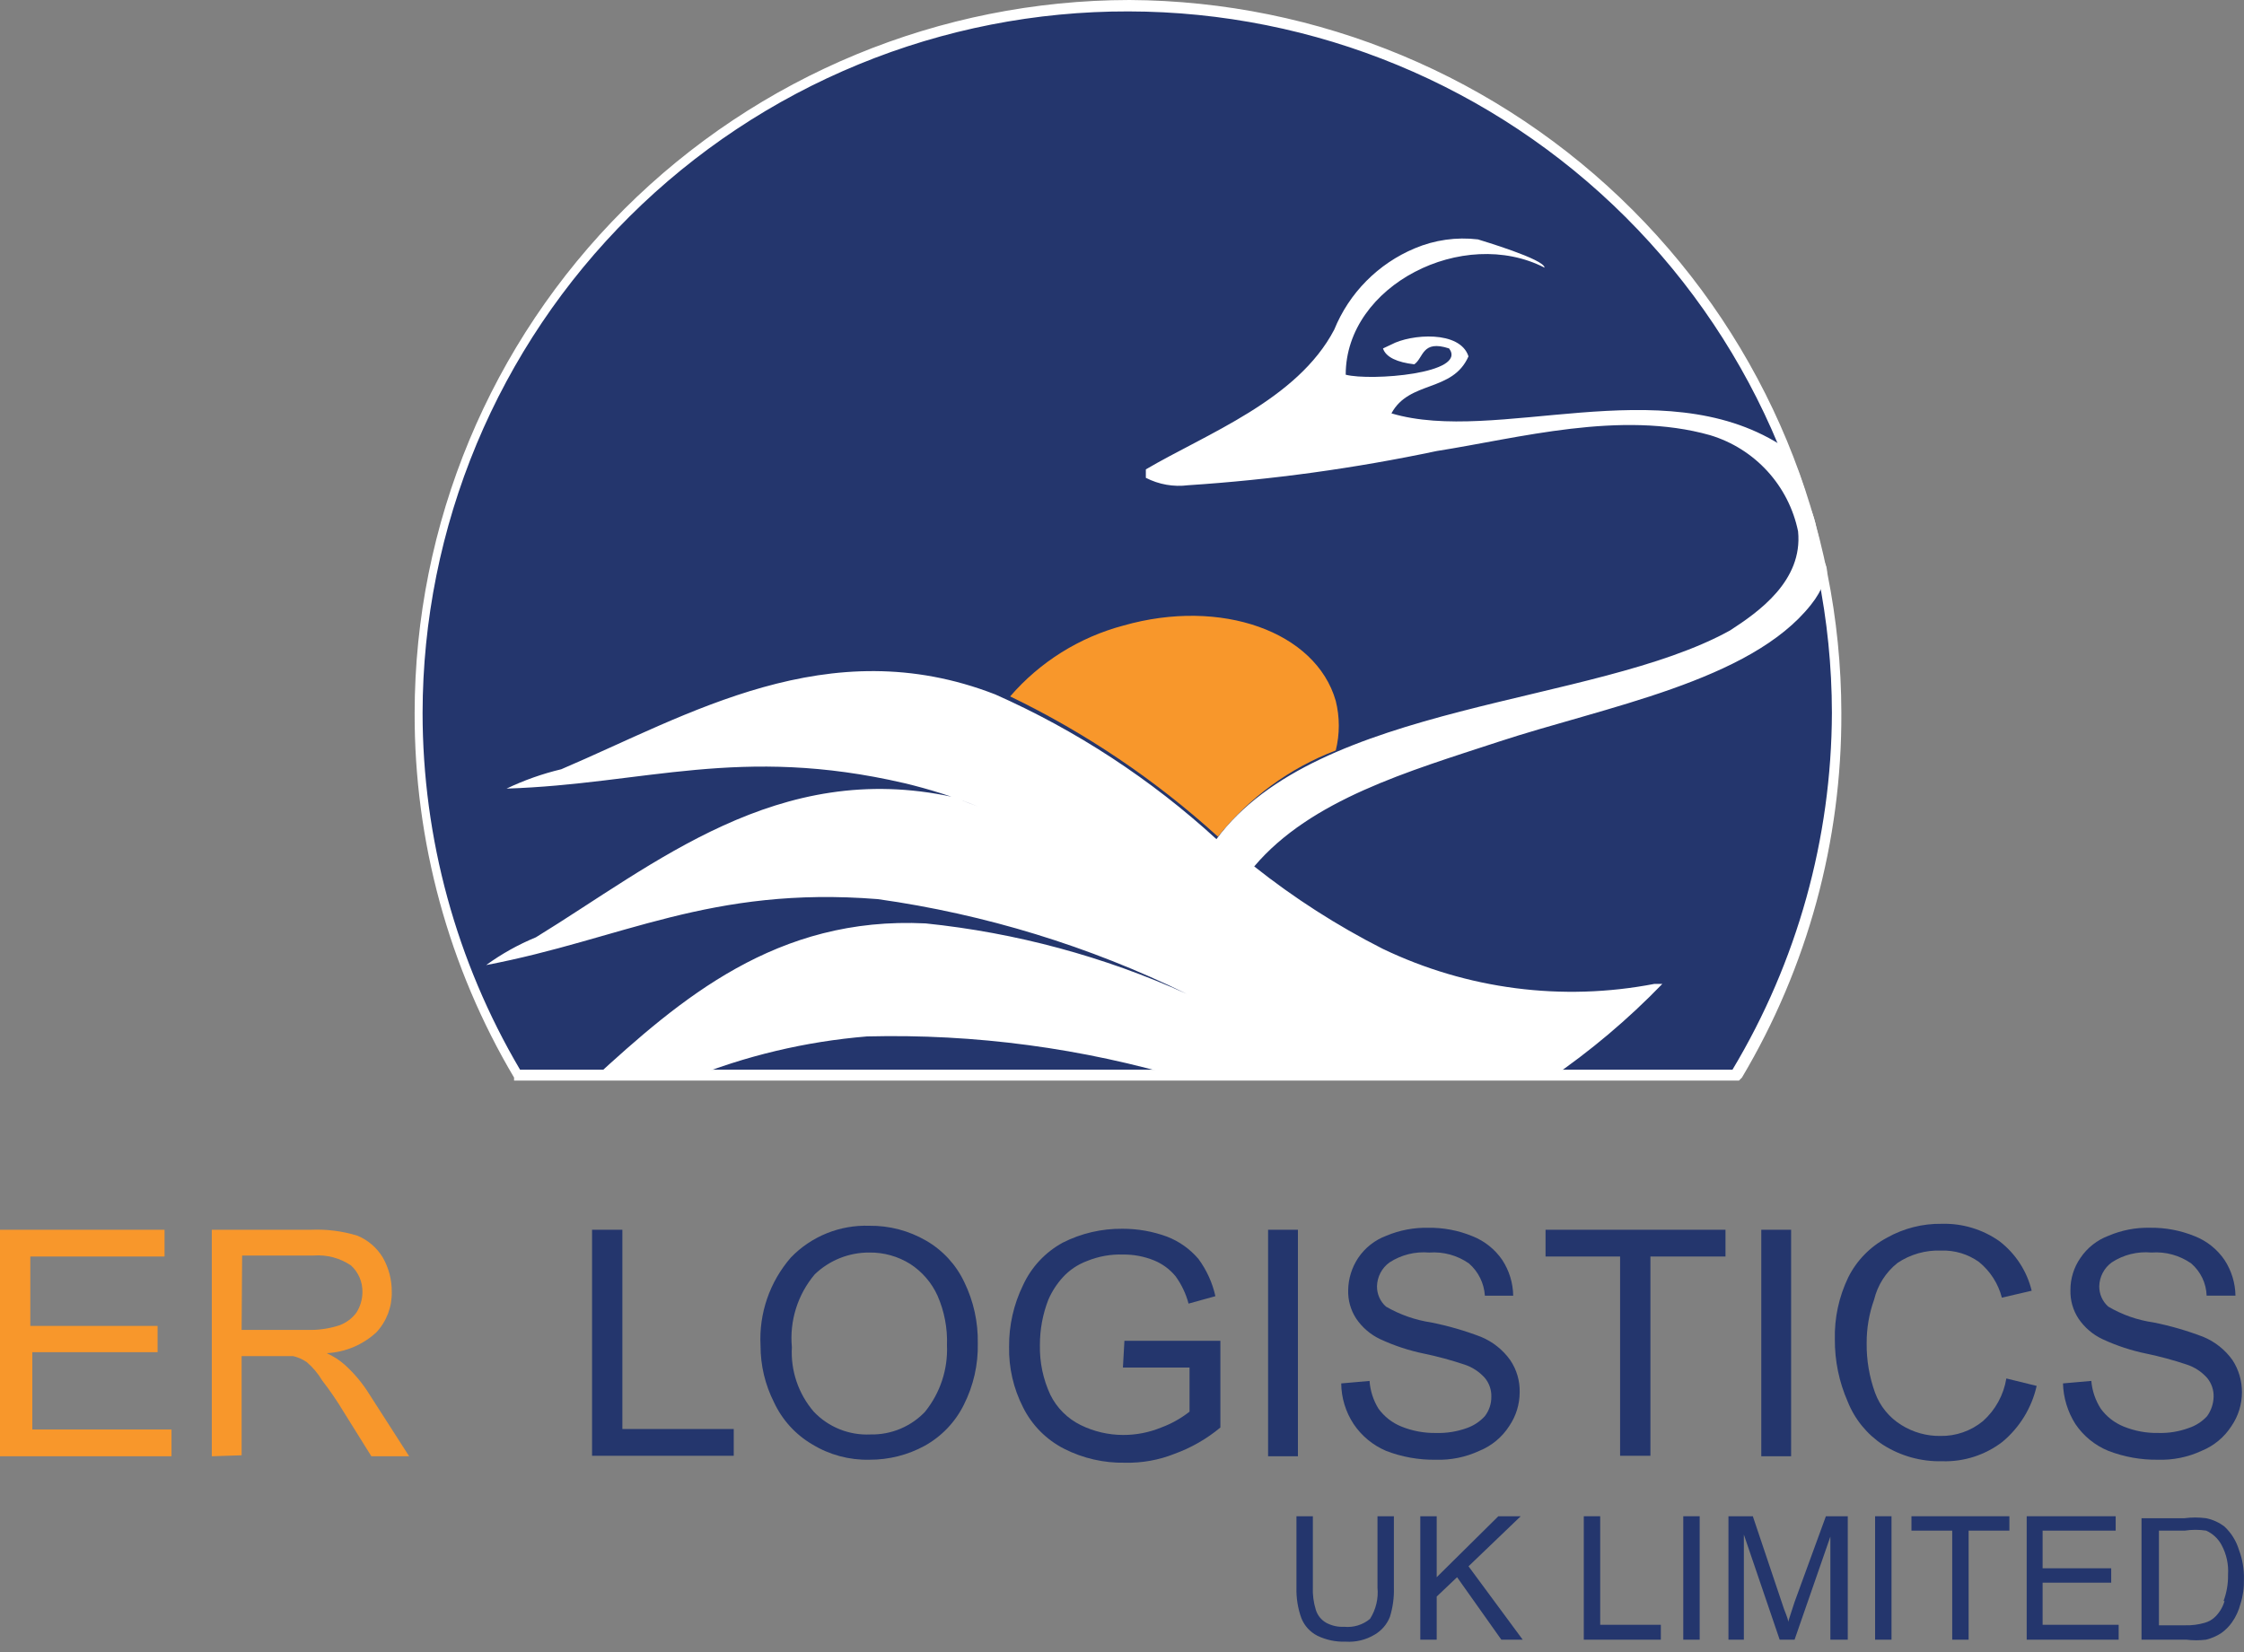 <svg width="129" height="95" viewBox="0 0 129 95" fill="none" xmlns="http://www.w3.org/2000/svg">
<rect x="0" y="0" width="129" height="95" fill="#808080" stroke="none"/>
<path d="M0 83.74V70.715H9.459V72.254H1.743V76.244H9.059V77.755H1.857V82.201H9.859V83.74H0Z" fill="#F8972B"/>
<path d="M12.176 83.741V70.715H17.891C18.79 70.677 19.689 70.792 20.549 71.057C21.156 71.31 21.667 71.749 22.006 72.311C22.349 72.91 22.526 73.589 22.521 74.278C22.543 75.143 22.225 75.982 21.635 76.615C20.852 77.336 19.841 77.76 18.777 77.812C19.152 77.977 19.499 78.198 19.806 78.468C20.361 78.967 20.843 79.543 21.235 80.178L23.521 83.741H21.349L19.749 81.176C19.375 80.554 18.965 79.954 18.52 79.38C18.284 78.983 17.985 78.627 17.634 78.325C17.4 78.165 17.139 78.049 16.862 77.983H15.891H13.89V83.684L12.176 83.741ZM13.89 76.473H17.634C18.264 76.496 18.892 76.41 19.492 76.216C19.892 76.075 20.241 75.817 20.492 75.475C20.713 75.125 20.832 74.72 20.835 74.307C20.841 74.018 20.786 73.732 20.673 73.466C20.56 73.201 20.391 72.962 20.177 72.767C19.548 72.342 18.793 72.141 18.034 72.197H13.919L13.89 76.473Z" fill="#F8972B"/>
<path d="M105.537 40.986C105.537 35.647 104.482 30.359 102.432 25.426C100.382 20.493 97.378 16.011 93.591 12.236C89.804 8.462 85.308 5.468 80.36 3.428C75.413 1.387 70.111 0.338 64.757 0.342C59.403 0.338 54.101 1.387 49.153 3.428C44.206 5.468 39.71 8.462 35.923 12.236C32.136 16.011 29.131 20.493 27.082 25.426C25.032 30.359 23.977 35.647 23.977 40.986C23.953 48.32 25.928 55.522 29.692 61.822H99.764C103.535 55.522 105.529 48.323 105.537 40.986Z" fill="#24366D"/>
<path d="M99.966 62.136H29.552V61.965C25.789 55.612 23.815 48.365 23.836 40.987C23.851 30.121 28.186 19.705 35.889 12.021C43.593 4.338 54.036 0.015 64.93 0C75.795 0.06 86.195 4.403 93.861 12.082C101.528 19.76 105.838 30.151 105.853 40.987C105.886 48.366 103.911 55.617 100.138 61.965L99.966 62.136ZM29.895 61.509H99.595C103.314 55.305 105.289 48.215 105.31 40.987C105.295 30.295 101.03 20.045 93.45 12.485C85.87 4.925 75.593 0.671 64.873 0.656C59.553 0.644 54.283 1.679 49.364 3.7C44.445 5.721 39.973 8.689 36.204 12.435C32.436 16.18 29.444 20.63 27.4 25.529C25.357 30.428 24.301 35.681 24.293 40.987C24.294 48.203 26.228 55.288 29.895 61.509Z" fill="white"/>
<path fill-rule="evenodd" clip-rule="evenodd" d="M70.016 48.112C71.788 45.885 74.127 44.172 76.788 43.153C77.022 42.217 77.022 41.238 76.788 40.303C75.645 36.312 70.187 34.374 64.586 35.97C62.052 36.642 59.78 38.063 58.07 40.046C62.421 42.147 66.444 44.864 70.016 48.112Z" fill="#F8972B"/>
<path d="M104.88 32.321C104.68 31.751 104.622 31.067 104.422 30.383C104.357 30.012 104.252 29.648 104.108 29.3C103.946 28.998 103.839 28.67 103.794 28.331C103.559 27.504 103.243 26.702 102.851 25.936L102.336 25.566C95.478 21.262 86.019 25.566 79.989 23.77C81.017 21.861 83.504 22.573 84.418 20.492C83.932 18.982 81.103 19.21 79.989 19.808L79.503 20.037C79.674 20.549 80.332 20.835 81.303 20.949C81.846 20.578 81.732 19.523 83.304 20.037C84.39 21.49 78.788 21.918 77.36 21.547C77.36 16.388 84.132 12.996 88.791 15.391C88.791 14.906 85.133 13.823 84.961 13.766C83.727 13.619 82.476 13.796 81.332 14.279C80.289 14.715 79.343 15.353 78.549 16.155C77.754 16.957 77.127 17.908 76.702 18.953C74.588 23.001 69.358 24.939 65.871 26.991V27.476C66.619 27.861 67.466 28.01 68.3 27.903C73.104 27.588 77.879 26.931 82.589 25.936C87.304 25.195 93.163 23.571 98.307 25.024C99.572 25.405 100.71 26.119 101.601 27.093C102.491 28.067 103.101 29.263 103.365 30.554C103.651 33.404 101.079 35.2 99.45 36.255C91.62 40.587 75.759 40.359 69.929 48.254C66.171 44.811 61.876 42 57.212 39.931C47.61 36.197 39.552 41.128 32.264 44.235C31.18 44.494 30.126 44.866 29.121 45.347C37.066 45.09 42.524 42.839 51.983 45.033C53.424 45.376 54.837 45.824 56.212 46.373L54.783 45.831C44.724 43.637 37.637 49.708 30.807 53.898C29.794 54.315 28.835 54.851 27.949 55.494C35.751 54.012 40.809 50.933 50.468 51.703C56.635 52.573 62.624 54.41 68.215 57.147C63.465 55.001 58.399 53.634 53.212 53.099C44.639 52.672 39.123 57.432 34.093 62.049H39.552C42.836 60.715 46.305 59.889 49.84 59.598C56.047 59.442 62.239 60.27 68.186 62.049H89.076C91.419 60.449 93.593 58.615 95.563 56.577H95.106C89.813 57.599 84.331 56.889 79.474 54.553C76.863 53.227 74.393 51.642 72.101 49.822C75.359 45.974 80.989 44.349 86.104 42.667C92.249 40.644 100.622 39.19 104.108 34.772C104.434 34.369 104.695 33.917 104.88 33.433C104.978 33.264 105.029 33.072 105.029 32.877C105.029 32.682 104.978 32.49 104.88 32.321Z" fill="white"/>
<path d="M79.187 91.294C79.248 91.923 79.097 92.555 78.758 93.09C78.554 93.261 78.317 93.389 78.062 93.467C77.806 93.546 77.538 93.572 77.272 93.546C76.915 93.566 76.559 93.487 76.244 93.317C75.956 93.156 75.741 92.891 75.644 92.576C75.509 92.143 75.451 91.69 75.472 91.237V87.189H74.529V91.294C74.513 91.895 74.61 92.495 74.815 93.061C74.99 93.492 75.314 93.846 75.729 94.059C76.236 94.304 76.795 94.422 77.358 94.401C77.939 94.439 78.517 94.3 79.016 94.002C79.419 93.769 79.731 93.408 79.901 92.975C80.07 92.431 80.147 91.863 80.13 91.294V87.189H79.187V91.294Z" fill="#24366D"/>
<path d="M87.421 87.189H86.135L82.591 90.695V87.189H81.648V94.287H82.591V91.807L83.763 90.695L86.307 94.287H87.535L84.42 90.068L87.421 87.189Z" fill="#24366D"/>
<path d="M91.99 87.189H91.047V94.287H95.476V93.431H91.99V87.189Z" fill="#24366D"/>
<path d="M97.709 87.189H96.766V94.287H97.709V87.189Z" fill="#24366D"/>
<path d="M103.164 92.12L102.793 93.26C102.793 93.032 102.593 92.691 102.45 92.206L100.764 87.189H99.363V94.287H100.249V88.244L102.307 94.287H103.164L105.222 88.358V94.287H106.222V87.189H104.965L103.164 92.12Z" fill="#24366D"/>
<path d="M108.736 87.189H107.793V94.287H108.736V87.189Z" fill="#24366D"/>
<path d="M109.883 88.016H112.226V94.287H113.169V88.016H115.513V87.189H109.883V88.016Z" fill="#24366D"/>
<path d="M117.422 91.009H121.366V90.182H117.422V88.016H121.623V87.189H116.508V94.287H121.795V93.431H117.422V91.009Z" fill="#24366D"/>
<path d="M127.882 87.787C127.571 87.547 127.21 87.382 126.825 87.303C126.407 87.248 125.984 87.248 125.567 87.303H123.109V94.286H125.681C126.061 94.333 126.445 94.333 126.825 94.286C127.129 94.21 127.418 94.085 127.682 93.916C127.926 93.744 128.138 93.532 128.31 93.288C128.534 92.969 128.699 92.612 128.796 92.234C128.943 91.773 129.01 91.292 128.996 90.809C129.011 90.235 128.914 89.664 128.711 89.127C128.558 88.615 128.272 88.153 127.882 87.787ZM127.882 92.063C127.787 92.395 127.61 92.699 127.368 92.947C127.195 93.124 126.978 93.252 126.739 93.317C126.377 93.422 126.001 93.47 125.624 93.46H124.11V88.016H125.596C126.003 87.954 126.417 87.954 126.825 88.016C127.203 88.186 127.514 88.477 127.71 88.842C127.993 89.366 128.122 89.959 128.082 90.552C128.093 91.067 128.005 91.58 127.825 92.063H127.882Z" fill="#24366D"/>
<path d="M35.778 70.715H34.035V83.712H42.18V82.173H35.778V70.715Z" fill="#24366D"/>
<path d="M53.238 71.341C52.249 70.767 51.123 70.472 49.98 70.486C49.141 70.457 48.305 70.604 47.527 70.918C46.749 71.233 46.046 71.707 45.465 72.31C44.246 73.712 43.621 75.531 43.721 77.384C43.719 78.512 43.983 79.625 44.493 80.633C44.962 81.645 45.73 82.491 46.693 83.056C47.681 83.659 48.822 83.966 49.98 83.939C51.088 83.945 52.179 83.671 53.152 83.141C54.128 82.6 54.916 81.775 55.41 80.775C55.962 79.68 56.237 78.467 56.21 77.241C56.232 76.028 55.968 74.827 55.438 73.735C54.968 72.732 54.2 71.896 53.238 71.341ZM53.238 81.118C52.833 81.561 52.338 81.912 51.786 82.148C51.234 82.384 50.638 82.499 50.037 82.486C49.431 82.515 48.827 82.412 48.264 82.186C47.702 81.96 47.195 81.615 46.779 81.175C45.897 80.147 45.446 78.82 45.522 77.469C45.452 76.719 45.533 75.962 45.758 75.243C45.984 74.524 46.35 73.856 46.836 73.279C47.68 72.468 48.808 72.018 49.98 72.025C50.808 72.015 51.621 72.243 52.323 72.681C53.011 73.126 53.557 73.759 53.895 74.505C54.288 75.402 54.474 76.377 54.438 77.355C54.498 78.738 54.051 80.096 53.181 81.175L53.238 81.118Z" fill="#24366D"/>
<path d="M64.553 78.638H68.383V81.175C67.891 81.562 67.341 81.87 66.754 82.087C66.056 82.373 65.308 82.519 64.553 82.515C63.711 82.512 62.88 82.317 62.124 81.945C61.367 81.573 60.754 80.961 60.381 80.206C59.966 79.314 59.76 78.339 59.781 77.356C59.777 76.459 59.941 75.57 60.267 74.734C60.471 74.264 60.751 73.831 61.096 73.451C61.48 73.03 61.961 72.708 62.496 72.51C63.148 72.244 63.849 72.117 64.553 72.14C65.17 72.132 65.783 72.249 66.354 72.482C66.832 72.68 67.255 72.993 67.583 73.394C67.925 73.866 68.177 74.398 68.326 74.962L69.869 74.534C69.697 73.762 69.366 73.034 68.897 72.396C68.414 71.826 67.795 71.385 67.097 71.114C66.274 70.81 65.403 70.655 64.525 70.658C63.334 70.645 62.158 70.918 61.096 71.456C60.088 72.005 59.286 72.865 58.809 73.907C58.272 75.008 57.999 76.217 58.009 77.441C57.986 78.648 58.26 79.843 58.809 80.919C59.32 81.951 60.152 82.791 61.181 83.313C62.26 83.86 63.458 84.134 64.668 84.111C65.645 84.134 66.618 83.96 67.525 83.598C68.483 83.25 69.373 82.739 70.155 82.087V77.099H64.639L64.553 78.638Z" fill="#24366D"/>
<path d="M74.613 70.715H72.898V83.74H74.613V70.715Z" fill="#24366D"/>
<path d="M84.332 82.116C83.764 82.321 83.163 82.418 82.56 82.401C81.875 82.413 81.195 82.287 80.559 82.03C80.034 81.818 79.578 81.462 79.245 81.004C78.947 80.522 78.77 79.974 78.731 79.408L77.102 79.551C77.11 80.382 77.358 81.193 77.816 81.888C78.273 82.569 78.918 83.103 79.674 83.427C80.584 83.78 81.555 83.954 82.531 83.94C83.398 83.969 84.26 83.793 85.046 83.427C85.752 83.14 86.351 82.642 86.761 82.002C87.151 81.43 87.36 80.755 87.361 80.064C87.378 79.405 87.188 78.757 86.818 78.211C86.394 77.615 85.809 77.15 85.132 76.871C84.204 76.516 83.248 76.24 82.274 76.045C81.357 75.908 80.475 75.598 79.674 75.133C79.509 74.986 79.378 74.806 79.289 74.604C79.2 74.403 79.156 74.184 79.159 73.964C79.165 73.697 79.232 73.434 79.356 73.197C79.48 72.96 79.657 72.754 79.874 72.596C80.55 72.156 81.355 71.955 82.16 72.026C82.972 71.965 83.78 72.186 84.446 72.653C84.714 72.886 84.932 73.17 85.089 73.488C85.246 73.806 85.338 74.152 85.361 74.506H86.989C86.978 73.776 86.76 73.065 86.361 72.454C85.939 71.837 85.342 71.36 84.646 71.085C83.84 70.753 82.975 70.588 82.103 70.601C81.279 70.584 80.461 70.739 79.702 71.057C79.037 71.303 78.468 71.752 78.073 72.34C77.709 72.89 77.511 73.533 77.502 74.192C77.486 74.767 77.645 75.334 77.959 75.817C78.307 76.336 78.791 76.75 79.359 77.014C80.162 77.386 81.006 77.663 81.874 77.841C82.657 78.004 83.43 78.214 84.189 78.468C84.641 78.616 85.045 78.882 85.361 79.237C85.612 79.541 85.744 79.926 85.732 80.32C85.736 80.722 85.605 81.113 85.361 81.432C85.079 81.741 84.726 81.976 84.332 82.116Z" fill="#24366D"/>
<path d="M88.848 72.254H93.134V83.712H94.877V72.254H99.193V70.715H88.848V72.254Z" fill="#24366D"/>
<path d="M102.965 70.715H101.25V83.74H102.965V70.715Z" fill="#24366D"/>
<path d="M111.651 84.026C112.898 84.065 114.12 83.672 115.109 82.914C116.104 82.086 116.797 80.954 117.081 79.694L115.338 79.266C115.184 80.212 114.71 81.078 113.995 81.717C113.304 82.286 112.432 82.59 111.537 82.572C110.749 82.581 109.976 82.363 109.308 81.945C108.609 81.515 108.075 80.862 107.793 80.093C107.462 79.179 107.297 78.214 107.308 77.242C107.303 76.388 107.448 75.539 107.736 74.734C107.936 73.902 108.409 73.159 109.079 72.625C109.82 72.127 110.701 71.877 111.594 71.912C112.371 71.885 113.135 72.116 113.766 72.568C114.412 73.095 114.873 73.814 115.081 74.62L116.795 74.221C116.519 73.088 115.864 72.083 114.938 71.371C113.97 70.69 112.807 70.34 111.623 70.373C110.523 70.356 109.437 70.632 108.479 71.171C107.516 71.681 106.737 72.478 106.25 73.451C105.715 74.562 105.45 75.783 105.479 77.014C105.471 78.25 105.724 79.474 106.222 80.606C106.627 81.62 107.336 82.486 108.251 83.085C109.266 83.729 110.449 84.056 111.651 84.026Z" fill="#24366D"/>
<path d="M125.824 82.115C125.266 82.32 124.675 82.417 124.081 82.4C123.395 82.415 122.714 82.288 122.08 82.03C121.554 81.817 121.099 81.462 120.766 81.004C120.457 80.523 120.271 79.975 120.223 79.407L118.594 79.55C118.617 80.379 118.864 81.186 119.308 81.887C119.771 82.575 120.427 83.11 121.194 83.426C122.105 83.779 123.075 83.953 124.052 83.939C124.919 83.968 125.781 83.792 126.567 83.426C127.272 83.139 127.871 82.641 128.281 82.001C128.672 81.43 128.881 80.754 128.882 80.063C128.886 79.406 128.697 78.762 128.339 78.21C127.914 77.614 127.33 77.15 126.653 76.871C125.725 76.516 124.769 76.239 123.795 76.044C122.876 75.913 121.993 75.603 121.194 75.132C121.03 74.985 120.899 74.805 120.81 74.603C120.721 74.402 120.677 74.183 120.68 73.963C120.685 73.696 120.753 73.433 120.877 73.196C121.001 72.959 121.178 72.753 121.394 72.595C122.069 72.151 122.875 71.95 123.68 72.025C124.492 71.964 125.3 72.186 125.967 72.652C126.234 72.884 126.451 73.168 126.604 73.486C126.756 73.805 126.841 74.152 126.852 74.505H128.51C128.498 73.775 128.28 73.064 127.881 72.453C127.46 71.836 126.862 71.359 126.167 71.085C125.351 70.752 124.476 70.587 123.595 70.6C122.781 70.582 121.972 70.737 121.223 71.056C120.558 71.302 119.988 71.751 119.594 72.339C119.217 72.883 119.018 73.53 119.022 74.191C119.007 74.767 119.166 75.333 119.48 75.816C119.828 76.335 120.312 76.749 120.88 77.013C121.683 77.385 122.527 77.662 123.395 77.84C124.178 78.004 124.951 78.213 125.709 78.467C126.162 78.615 126.566 78.881 126.881 79.236C127.133 79.54 127.265 79.925 127.253 80.32C127.243 80.719 127.114 81.106 126.881 81.431C126.593 81.746 126.229 81.981 125.824 82.115Z" fill="#24366D"/>
</svg>
